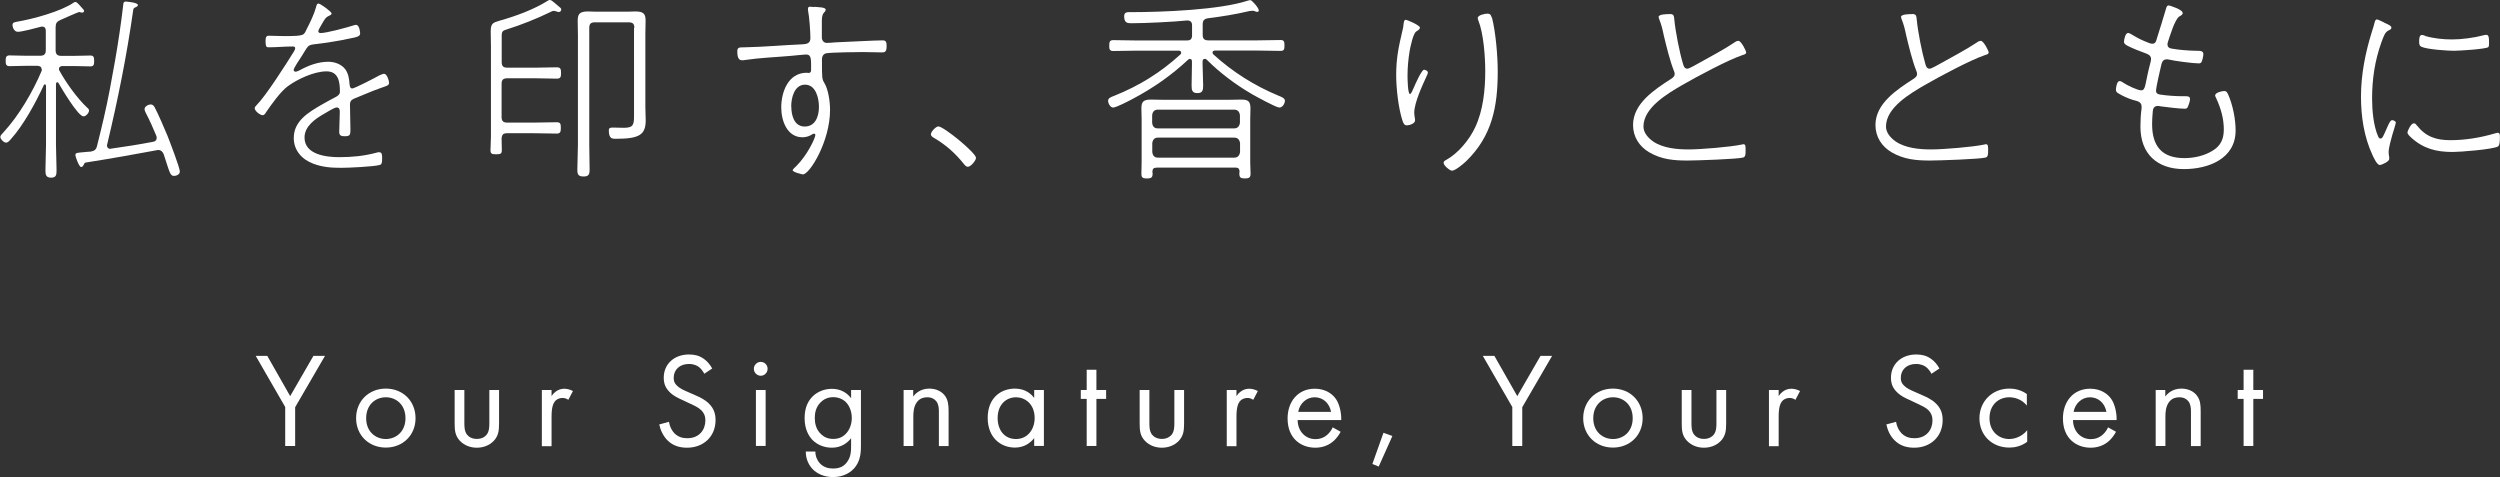 <?xml version="1.0" encoding="UTF-8"?><svg id="_レイヤー_2" xmlns="http://www.w3.org/2000/svg" viewBox="0 0 216.16 41.25"><rect x="0" y="0" width="216.16" height="41.25" fill="#333333" stroke="none"/><g id="_01"><path d="M3.59,5.97c0-.21-.16-.26-.33-.28h-.97c-.52,0-1.07.03-1.47.03-.33,0-.33-.23-.33-.48,0-.24.02-.45.33-.45.4,0,.95.03,1.47.03h1.18c.35,0,.49-.14.49-.48v-1.68c0-.21-.09-.36-.31-.36-.05,0-.09,0-.14.02-.38.1-1.61.43-1.96.43s-.47-.43-.47-.59c0-.23.21-.24.38-.28,1.37-.23,3.79-.88,4.92-1.66.05-.03.1-.05.14-.05.17,0,.45.4.59.54.07.07.16.16.16.24s-.07.14-.16.14c-.04,0-.1-.02-.14-.02-.05-.02-.1-.03-.14-.03-.05,0-1.4.59-1.59.68-.33.14-.43.29-.43.64v1.99c0,.35.16.48.49.48h1.06c.5,0,1.09-.03,1.45-.03.33,0,.33.21.33.47s0,.47-.33.47c-.38,0-.95-.03-1.45-.03h-.95c-.16,0-.31.07-.31.24,0,.07,0,.1.04.16.57,1.04,1.52,2.37,2.39,3.19.09.07.17.14.17.26,0,.17-.24.5-.48.5-.47,0-1.9-2.42-2.16-2.88-.02-.05-.05-.07-.1-.07-.09,0-.1.07-.12.14v5.25c0,.74.05,1.47.05,2.2,0,.4-.02.66-.47.66s-.49-.26-.49-.64c0-.75.05-1.47.05-2.22v-5.09c-.02-.07-.04-.12-.1-.12-.05,0-.07.03-.09.07-.69,1.49-1.75,3.45-2.84,4.66-.1.12-.26.31-.42.31-.21,0-.5-.31-.5-.48,0-.16.17-.29.28-.42,1.33-1.44,2.53-3.5,3.29-5.3.02-.03.02-.09.02-.14ZM10.93.14s.99.07.99.29c0,.09-.05.12-.12.16-.23.1-.26.14-.28.26-.55,3.91-1.33,7.78-2.25,11.62-.02.03-.02.09-.02.12,0,.16.12.28.28.28.02,0,.05-.02.09-.02,1.21-.17,2.42-.36,3.62-.59.19-.03.31-.14.31-.35,0-.05-.02-.12-.03-.16-.24-.59-.61-1.42-.9-1.96-.05-.1-.12-.24-.12-.36,0-.23.33-.4.54-.4.16,0,.26.12.33.24.26.48.9,1.94,1.12,2.49.17.43,1.06,2.74,1.06,3.07,0,.26-.31.38-.5.38-.35,0-.38-.31-.9-1.89-.1-.21-.23-.35-.47-.35-.03,0-.09,0-.14.02-2.03.38-4.07.74-6.11,1.06-.12.02-.12.05-.21.23-.05.09-.1.16-.21.16-.17,0-.49-.88-.49-1.04,0-.21.19-.19.9-.26.14-.02.28-.02.42-.03.33-.07.47-.16.55-.49.21-.81.4-1.63.59-2.44.38-1.63.68-3.29.97-4.94.28-1.61.52-3.22.71-4.85.02-.16.02-.26.28-.26Z" fill="#fff"/><path d="M28.67,1.16c0,.12-.14.17-.23.21-.31.14-.4.35-.68.83-.05.1-.24.4-.24.5,0,.07.07.16.19.16.52,0,2.36-.5,2.91-.68.05-.02.1-.03.16-.03.33,0,.36.73.36.76,0,.26-.45.33-.71.38-1.09.24-2.22.42-3.34.55-.5.07-.47.17-1.04,1.07-.12.17-.66.99-.66,1.13,0,.09.07.16.16.16.1,0,.24-.07.35-.12.76-.42,1.61-.74,2.49-.74.54,0,1.14.21,1.47.66.26.36.33.8.36,1.25.02.16.03.4.24.4.19,0,2.01-.94,2.3-1.11.12-.05.33-.16.45-.16.24,0,.43.57.43.78,0,.26-.28.28-.78.47-.74.26-1.47.59-2.2.88-.28.12-.4.23-.4.55,0,.73.04,1.45.04,2.18,0,.43-.05.54-.5.54-.29,0-.47-.05-.47-.38,0-.57.05-1.16.05-1.73,0-.19-.04-.38-.28-.38-.17,0-.92.45-1.11.57-.75.43-1.66,1.06-1.66,2.03,0,1.49,1.89,1.7,3,1.7s2.13-.1,3.19-.38c.09-.03.17-.05.26-.05.28,0,.26.31.26.52,0,.38-.02.54-.23.59-.52.14-2.67.24-3.29.24-.87,0-1.63-.05-2.44-.36-.97-.36-1.68-1.14-1.68-2.22,0-1.49,1.3-2.23,2.43-2.89.4-.23.81-.45,1.21-.66.17-.09.35-.23.35-.43,0-.83-.1-1.78-1.16-1.78s-2.49.66-3.34,1.28c-.64.47-1.42,1.58-1.87,2.23-.07.12-.16.28-.31.28-.22,0-.69-.36-.69-.61,0-.09.09-.17.14-.23.83-.83,2.58-3.58,3.26-4.68.05-.09.1-.17.1-.28,0-.14-.14-.14-.24-.14-.69,0-1.39.07-2.06.07-.16,0-.26-.03-.26-.52,0-.38.07-.48.29-.48.33,0,.83.03,1.3.03,1.84,0,1.7-.07,1.97-.61.28-.54.64-1.28.8-1.87.05-.19.07-.33.22-.33.17,0,1.13.71,1.13.85Z" fill="#fff"/><path d="M43.84,6.77c-.33,0-.47.14-.47.48v2.86c0,.35.14.49.47.49h2.37c.64,0,1.28-.03,1.92-.03.35,0,.36.17.36.5,0,.31-.03.48-.36.48-.64,0-1.28-.03-1.92-.03h-2.37c-.33,0-.45.12-.47.47,0,.33.02.66.02.99,0,.31-.1.36-.49.36s-.49-.05-.49-.36c0-.38.04-.78.04-1.16v-7.78c0-.43-.02-.88-.02-1.32,0-.69.19-.76.73-.92,1.42-.4,3-.97,4.26-1.77.03-.02.09-.03.14-.03.16,0,.57.42.71.52.14.12.26.19.26.29,0,.14-.1.23-.22.23-.07,0-.14-.02-.19-.05-.09-.02-.16-.05-.24-.05-.1,0-.23.07-.33.12-1.13.55-2.48,1.09-3.69,1.47-.4.12-.48.16-.48.61v2.23c0,.35.14.48.47.48h2.53c.57,0,1.16-.03,1.75-.03.35,0,.38.16.38.5,0,.31-.03.48-.36.48-.59,0-1.18-.03-1.77-.03h-2.53ZM54.85,2.41c0-.35-.14-.48-.49-.48h-2.93c-.35,0-.48.14-.48.48v10.11c0,.71.03,1.42.03,2.13,0,.42-.07.61-.52.61s-.54-.17-.54-.59c0-.73.05-1.44.05-2.15V3.1c0-.43-.02-.87-.02-1.3,0-.59.16-.81.9-.81.23,0,.43.02.66.02h2.75c.21,0,.43-.02.66-.02.66,0,.9.16.9.76,0,.42-.02.81-.02,1.21v6.29c0,.38.03.76.03,1.14,0,1.25-.52,1.61-2.58,1.61-.29,0-.61.02-.61-.73,0-.21.14-.24.33-.24.31,0,.66.02,1,.02.87,0,.85-.36.85-1.2V2.41Z" fill="#fff"/><path d="M70.37.59c.38.03,1.02.03,1.02.24,0,.29-.33.14-.33.97v1.44c0,.28.19.47.42.47.14,0,.61-.03.78-.05.83-.03,3.36-.17,4.07-.17.29,0,.33.17.33.5,0,.52-.17.54-.43.54-.47,0-1.07-.03-1.64-.03-.52,0-2.68.03-3.1.1-.29.03-.42.26-.42.55,0,1.65,0,1.66.21,2.03.35.57.49,1.65.49,2.32,0,2.74-1.77,5.58-2.35,5.58-.04,0-.88-.19-.88-.36,0-.09.26-.31.33-.38.92-.92,1.63-2.39,1.63-2.68,0-.05-.05-.1-.12-.1-.09,0-.19.07-.26.12-.21.12-.5.19-.73.19-1.35,0-1.84-1.45-1.84-2.58,0-1.35.61-3,2.2-3,.07,0,.12.02.17.02.12,0,.21-.09.21-.23,0-.94.05-1.37-.45-1.37-.12,0-1.06.1-1.3.12-1.33.12-2.65.16-3.98.36-.07.02-.14.02-.22.02-.21,0-.43-.07-.43-.76,0-.38.17-.35.64-.36,1.66-.03,3.34-.19,5.02-.26.35-.02.66-.09.66-.52,0-.59-.09-1.85-.21-2.44v-.12c0-.12.07-.17.17-.17.07,0,.29.03.36.03ZM68.42,9.21c0,.74.23,1.73,1.16,1.73s1.23-.9,1.23-1.7c0-.73-.26-1.92-1.2-1.92s-1.2,1.16-1.2,1.89Z" fill="#fff"/><path d="M84.39,13.66c0,.19-.43.76-.71.76-.14,0-.24-.12-.33-.23-.75-.94-1.58-1.68-2.6-2.27-.12-.07-.26-.16-.26-.31,0-.24.45-.68.64-.68.47,0,3.26,2.29,3.26,2.72Z" fill="#fff"/><path d="M104.15,5.09c-.12,0-.17.12-.17.23v.28c0,.59.05,1.18.05,1.77,0,.42-.04.68-.5.68s-.5-.26-.5-.66c0-.59.03-1.19.03-1.78v-.29c0-.1-.03-.23-.17-.23-.07,0-.1.03-.16.07-1.46,1.37-3.08,2.49-4.83,3.41-.31.16-1.38.73-1.66.73-.23,0-.43-.35-.43-.59s.28-.33.54-.43c2.17-.87,4-2.01,5.71-3.57.05-.03.07-.09.07-.16,0-.12-.1-.17-.21-.17h-3.65c-.67,0-1.35.03-2.01.03-.33,0-.35-.17-.35-.47s.03-.47.35-.47c.66,0,1.33.03,2.01.03h4.33c.35,0,.47-.12.47-.47v-.83c0-.29-.12-.43-.43-.43-1.14.12-3.65.24-4.8.24-.36,0-.64-.02-.64-.61,0-.4.33-.35.62-.35,2.67,0,7.62-.19,10.06-.99.07-.02.16-.05.23-.05.14,0,.73.68.73.88,0,.09-.05.14-.14.14-.05,0-.17-.03-.22-.07-.05-.02-.14-.03-.21-.03s-.17.02-.26.03c-1.18.28-2.37.47-3.57.62-.33.05-.45.21-.45.52v.92c0,.33.14.47.49.47h4.24c.68,0,1.33-.03,2.01-.03.31,0,.33.17.33.47s-.02.47-.33.47c-.68,0-1.33-.03-2.01-.03h-3.67c-.1,0-.21.05-.21.17,0,.07.02.1.07.16,1.65,1.51,3.57,2.72,5.65,3.58.17.07.54.19.54.43,0,.21-.19.59-.48.59-.28,0-2.03-.97-2.37-1.16-1.42-.83-2.75-1.82-3.91-2.98-.05-.03-.09-.07-.16-.07ZM99.99,14.5c-.24,0-.33.09-.35.33,0,.05.02.12.02.17,0,.33-.09.43-.49.43-.43,0-.48-.12-.48-.43,0-.33.02-.64.02-.97v-3.74c0-.36-.02-.66-.02-.9,0-.54.12-.78.81-.78.38,0,.74.02,1.12.02h5.58c.38,0,.75-.02,1.11-.02.61,0,.81.14.81.78,0,.29-.02.61-.02.9v3.74c0,.35.03.68.03,1s-.14.4-.49.4-.48-.07-.48-.4c0-.07,0-.14.02-.21-.02-.24-.12-.33-.35-.33h-6.86ZM107.21,9.96c-.04-.29-.19-.48-.49-.48h-6.62c-.29,0-.45.19-.48.48v.66c.03.29.17.48.48.48h6.62c.29,0,.45-.19.49-.48v-.66ZM106.73,13.63c.29,0,.45-.19.49-.49v-.76c-.04-.29-.19-.48-.49-.48h-6.62c-.29,0-.45.19-.48.48v.76c.03.29.17.49.48.49h6.62Z" fill="#fff"/><path d="M122.77,2.39c0,.16-.21.26-.31.33-.28.17-.5,1.3-.57,1.65-.12.71-.19,1.44-.19,2.18,0,.23.02,1.58.21,1.58.1,0,.23-.31.35-.59.1-.24.66-1.51.87-1.51.12,0,.33.1.33.24,0,.05-.03.16-.07.23-.38.83-1.11,2.37-1.11,3.26,0,.14.03.29.05.43.02.07.02.16.02.23,0,.26-.48.42-.71.42-.24,0-.31-.23-.38-.42-.35-1.07-.54-2.79-.54-3.93,0-1.45.21-2.44.54-3.84.05-.19.09-.38.1-.59.02-.1.03-.35.19-.35.1,0,1.23.47,1.23.69ZM129,1.51c.33,1.3.5,3.33.5,4.68,0,3.01-.48,5.56-2.72,7.74-.24.23-.94.83-1.25.83-.14,0-.71-.42-.71-.69,0-.12.12-.19.22-.24,1.04-.57,2.01-1.75,2.51-2.82.69-1.47.87-3.24.87-4.85,0-1.26-.14-3.27-.61-4.43-.02-.05-.04-.12-.04-.17,0-.26.64-.38.83-.38.29,0,.33.17.38.35Z" fill="#fff"/><path d="M144.35,1.21c.4,0,.38.17.42.5.1,1.04.45,2.82.75,3.81.05.16.1.42.38.42.16,0,.83-.4,1.02-.5.76-.42,2.29-1.25,2.94-1.7.14-.09.28-.21.45-.21.24,0,.67.87.67,1,0,.16-.19.19-.31.23-1.26.42-4,1.89-5.23,2.6-1.25.73-3.34,1.94-3.34,3.58,0,.55.42,1,.85,1.3.85.57,2.04.68,3.05.68,1.06,0,3.58-.21,4.59-.42.05-.02.12-.03.17-.03.19,0,.17.28.17.54,0,.23.02.55-.21.61-.49.14-4.1.26-4.8.26-1.21,0-2.25-.09-3.32-.71-.85-.5-1.4-1.33-1.4-2.36,0-1.87,1.87-3.07,3.27-3.98.19-.12.33-.23.33-.45,0-.1-.04-.16-.07-.26-.36-.92-.64-2.1-.87-3.05-.12-.57-.19-.88-.4-1.42-.02-.07-.05-.14-.05-.19,0-.24.74-.24.93-.24Z" fill="#fff"/><path d="M165.31,1.21c.4,0,.38.17.42.5.1,1.04.45,2.82.74,3.81.05.16.1.42.38.42.16,0,.83-.4,1.02-.5.76-.42,2.29-1.25,2.95-1.7.14-.09.28-.21.45-.21.24,0,.68.87.68,1,0,.16-.19.19-.31.23-1.26.42-4,1.89-5.23,2.6-1.25.73-3.34,1.94-3.34,3.58,0,.55.42,1,.85,1.3.85.57,2.04.68,3.05.68,1.06,0,3.59-.21,4.59-.42.05-.02.12-.03.17-.03.19,0,.17.28.17.54,0,.23.02.55-.21.61-.48.14-4.1.26-4.8.26-1.21,0-2.25-.09-3.33-.71-.85-.5-1.4-1.33-1.4-2.36,0-1.87,1.87-3.07,3.27-3.98.19-.12.33-.23.33-.45,0-.1-.03-.16-.07-.26-.36-.92-.64-2.1-.87-3.05-.12-.57-.19-.88-.4-1.42-.02-.07-.05-.14-.05-.19,0-.24.75-.24.94-.24Z" fill="#fff"/><path d="M188.73,1.11c0,.17-.17.24-.29.31-.4.24-.83,1.73-1,2.23-.02.07-.03.1-.03.19,0,.28.22.35.47.38.57.1,1.39.16,1.99.17.38,0,.64,0,.64.29,0,.16-.07.5-.14.64-.05.12-.12.16-.26.16-.48,0-2.1-.21-2.58-.33-.07-.02-.12-.02-.19-.02-.36,0-.42.31-.47.5-.09.36-.45,1.92-.45,2.22,0,.24.19.31.38.33.61.09,1.32.14,1.92.14h.26c.21,0,.38.02.38.26,0,.14-.1.45-.16.59-.07.17-.12.23-.28.23-.52,0-1.59-.14-2.13-.21-.07-.02-.14-.03-.21-.03-.45,0-.43.4-.45.57-.03.33-.05.68-.05,1,0,1.89.83,2.94,2.79,2.94.83,0,1.71-.19,2.44-.64.71-.43.97-1.02.97-1.84,0-.95-.26-1.84-.66-2.7-.03-.07-.09-.16-.09-.24,0-.24.57-.38.78-.38.22,0,.26.14.35.31.4.9.64,2.13.64,3.1,0,2.46-2.37,3.34-4.47,3.34-2.32,0-3.76-1.32-3.76-3.67,0-.52.03-1.06.1-1.58v-.16c0-.42-.38-.47-.75-.57-.38-.12-.87-.33-1.21-.54-.16-.09-.26-.16-.26-.35,0-.17.09-.74.31-.74.14,0,.26.09.36.16.28.19,1.19.64,1.51.64.43,0,.31-.55.81-2.42.02-.1.05-.17.05-.28,0-.33-.26-.42-.52-.52-.4-.14-1.13-.43-1.49-.62-.16-.09-.33-.17-.33-.36s.12-.76.35-.76c.1,0,.22.07.33.14.64.38.83.47,1.52.74.09.03.16.05.26.05.28,0,.33-.26.38-.45.26-.85.54-1.68.78-2.53.05-.16.07-.33.26-.33.07,0,1.18.36,1.18.62Z" fill="#fff"/><path d="M206.15,1.96c.42.19.62.28.62.43,0,.12-.09.17-.24.24-.31.14-.43.5-.62,1.02-.57,1.58-.81,3.19-.81,4.87,0,1.02.12,2.36.52,3.27.05.1.09.19.21.19.17,0,.24-.21.59-1,.19-.42.28-.59.42-.59.1,0,.31.09.31.21,0,.1-.24.87-.29,1.02-.1.36-.33,1.16-.33,1.52,0,.14.02.29.05.45v.16c0,.23-.69.52-.8.52-.26,0-.54-.64-.64-.85-.74-1.58-1-3.36-1-5.07,0-1.91.38-3.81.95-5.63.09-.26.16-.52.23-.78.03-.12.07-.26.21-.26.09,0,.52.23.64.28ZM208.97,10.84c.78.99,1.68,1.28,2.89,1.28,1.3,0,2.56-.21,3.81-.57.07-.02.23-.07.29-.07.21,0,.19.21.19.4,0,.17,0,.69-.16.78-.42.26-3.29.48-3.91.48-1.44,0-2.56-.28-3.64-1.28-.09-.09-.28-.26-.28-.4,0-.16.31-.8.55-.8.12,0,.19.09.24.17ZM209.72,3.12c.73.21,1.56.29,2.3.29.81,0,1.89-.14,2.67-.35.07-.02.21-.05.29-.05.23,0,.23.35.23.55s.02.45-.07.52c-.24.17-2.54.31-2.96.31-.55,0-2.36-.12-2.82-.35-.19-.09-.19-.28-.19-.47,0-.16,0-.55.24-.55.07,0,.24.05.31.09Z" fill="#fff"/><path d="M24.67,35.21l-2.56-4.44h1l1.98,3.48,2.01-3.48h1l-2.58,4.44v3.35h-.86v-3.35Z" fill="#fff"/><path d="M30.79,36.16c0-1.47,1.08-2.56,2.57-2.56s2.57,1.09,2.57,2.56-1.1,2.54-2.57,2.54-2.57-1.07-2.57-2.54ZM31.66,36.16c0,1.19.84,1.8,1.7,1.8s1.7-.62,1.7-1.8-.82-1.81-1.7-1.81-1.7.63-1.7,1.81Z" fill="#fff"/><path d="M40.15,36.54c0,.34,0,.74.23,1.04.13.16.38.37.85.37s.72-.21.85-.37c.23-.3.23-.7.23-1.04v-2.82h.84v2.92c0,.6-.06,1.04-.44,1.46-.43.46-1,.61-1.48.61s-1.05-.15-1.48-.61c-.38-.42-.44-.86-.44-1.46v-2.92h.84v2.82Z" fill="#fff"/><path d="M46.85,33.72h.84v.53c.08-.13.44-.64,1.1-.64.26,0,.54.09.75.2l-.4.76c-.19-.13-.36-.16-.49-.16-.34,0-.55.14-.68.3-.14.19-.28.51-.28,1.31v2.56h-.84v-4.84Z" fill="#fff"/><path d="M60.9,32.32c-.11-.21-.28-.44-.46-.58-.15-.12-.43-.27-.88-.27-.77,0-1.31.48-1.31,1.2,0,.3.08.48.29.68.23.23.53.36.82.49l.75.33c.46.2.88.41,1.2.74.4.4.56.85.56,1.41,0,1.44-1.06,2.39-2.46,2.39-.51,0-1.16-.1-1.69-.63-.38-.37-.62-.91-.72-1.38l.84-.23c.06.41.25.76.47.99.34.34.72.43,1.12.43,1.06,0,1.56-.76,1.56-1.54,0-.35-.11-.65-.39-.91-.22-.21-.52-.35-.93-.54l-.7-.33c-.3-.14-.69-.3-1.04-.64-.34-.33-.54-.69-.54-1.27,0-1.2.92-2.01,2.18-2.01.48,0,.86.09,1.25.35.32.21.58.53.76.86l-.69.46Z" fill="#fff"/><path d="M65.78,31.29c.33,0,.59.27.59.6s-.27.6-.59.6-.6-.27-.6-.6.27-.6.6-.6ZM66.2,33.72v4.84h-.84v-4.84h.84Z" fill="#fff"/><path d="M73.6,33.72h.84v4.73c0,.53,0,1.27-.47,1.9-.36.49-1.03.9-1.94.9-.83,0-1.4-.33-1.73-.65-.33-.33-.63-.85-.63-1.56h.83c0,.41.16.77.37,1,.35.39.79.47,1.17.47.59,0,1-.21,1.28-.68.25-.4.27-.83.27-1.24v-.7c-.28.36-.81.82-1.66.82-.71,0-1.29-.28-1.66-.65-.33-.33-.7-.93-.7-1.91s.35-1.53.7-1.88c.41-.4,1-.65,1.66-.65.71,0,1.27.3,1.66.81v-.69ZM70.94,34.8c-.41.42-.49.93-.49,1.33,0,.42.08.99.55,1.42.27.25.59.4,1.04.4s.79-.14,1.06-.41c.33-.31.55-.83.55-1.4s-.21-1.07-.51-1.37c-.27-.27-.67-.43-1.1-.43-.51,0-.86.22-1.1.46Z" fill="#fff"/><path d="M78.12,33.72h.84v.56c.15-.2.58-.68,1.39-.68.57,0,1.1.23,1.39.67.24.36.28.76.28,1.3v3h-.84v-2.98c0-.29-.02-.63-.22-.89-.16-.21-.42-.35-.79-.35-.29,0-.61.08-.85.37-.33.39-.35.96-.35,1.31v2.53h-.84v-4.84Z" fill="#fff"/><path d="M89.42,33.72h.84v4.84h-.84v-.68c-.28.36-.81.82-1.66.82-1.23,0-2.36-.86-2.36-2.57s1.12-2.53,2.36-2.53c.93,0,1.44.51,1.66.81v-.69ZM86.26,36.14c0,1.04.58,1.82,1.59,1.82s1.61-.85,1.61-1.81c0-1.25-.86-1.8-1.61-1.8-.83,0-1.59.61-1.59,1.79Z" fill="#fff"/><path d="M94.8,34.49v4.07h-.84v-4.07h-.51v-.77h.51v-1.75h.84v1.75h.84v.77h-.84Z" fill="#fff"/><path d="M99.38,36.54c0,.34,0,.74.23,1.04.13.16.39.37.85.37s.72-.21.85-.37c.23-.3.23-.7.23-1.04v-2.82h.84v2.92c0,.6-.06,1.04-.44,1.46-.43.46-1,.61-1.48.61s-1.05-.15-1.48-.61c-.39-.42-.44-.86-.44-1.46v-2.92h.84v2.82Z" fill="#fff"/><path d="M106.07,33.72h.84v.53c.08-.13.44-.64,1.1-.64.26,0,.54.09.75.2l-.4.76c-.19-.13-.36-.16-.49-.16-.34,0-.55.14-.68.3-.14.19-.28.51-.28,1.31v2.56h-.84v-4.84Z" fill="#fff"/><path d="M115.92,37.33c-.14.27-.35.56-.59.78-.44.4-.99.6-1.61.6-1.17,0-2.39-.74-2.39-2.53,0-1.45.89-2.57,2.35-2.57.95,0,1.54.47,1.83.89.3.43.48,1.18.46,1.82h-3.77c.01,1,.7,1.65,1.54,1.65.4,0,.71-.12.99-.35.22-.19.4-.43.5-.67l.7.39ZM115.09,35.61c-.14-.76-.71-1.26-1.42-1.26s-1.3.54-1.42,1.26h2.85Z" fill="#fff"/><path d="M119.62,37.42l.77.28-1.18,2.64-.55-.22.96-2.7Z" fill="#fff"/><path d="M130.77,35.21l-2.56-4.44h1l1.98,3.48,2.01-3.48h1l-2.58,4.44v3.35h-.86v-3.35Z" fill="#fff"/><path d="M136.89,36.16c0-1.47,1.09-2.56,2.57-2.56s2.57,1.09,2.57,2.56-1.1,2.54-2.57,2.54-2.57-1.07-2.57-2.54ZM137.76,36.16c0,1.19.84,1.8,1.71,1.8s1.7-.62,1.7-1.8-.82-1.81-1.7-1.81-1.71.63-1.71,1.81Z" fill="#fff"/><path d="M146.25,36.54c0,.34,0,.74.23,1.04.13.16.39.37.85.37s.72-.21.85-.37c.23-.3.23-.7.23-1.04v-2.82h.84v2.92c0,.6-.06,1.04-.44,1.46-.43.46-1,.61-1.48.61s-1.05-.15-1.48-.61c-.39-.42-.44-.86-.44-1.46v-2.92h.84v2.82Z" fill="#fff"/><path d="M152.95,33.72h.84v.53c.08-.13.44-.64,1.1-.64.26,0,.54.09.75.2l-.4.76c-.19-.13-.36-.16-.49-.16-.34,0-.55.14-.68.3-.14.19-.28.51-.28,1.31v2.56h-.84v-4.84Z" fill="#fff"/><path d="M167,32.32c-.1-.21-.28-.44-.46-.58-.15-.12-.43-.27-.88-.27-.77,0-1.31.48-1.31,1.2,0,.3.08.48.29.68.23.23.53.36.82.49l.75.33c.46.2.88.41,1.2.74.4.4.56.85.56,1.41,0,1.44-1.06,2.39-2.46,2.39-.51,0-1.16-.1-1.69-.63-.39-.37-.62-.91-.72-1.38l.84-.23c.06.41.25.76.47.99.34.34.72.43,1.12.43,1.06,0,1.56-.76,1.56-1.54,0-.35-.11-.65-.38-.91-.22-.21-.53-.35-.93-.54l-.7-.33c-.3-.14-.69-.3-1.04-.64-.34-.33-.54-.69-.54-1.27,0-1.2.92-2.01,2.18-2.01.48,0,.86.09,1.25.35.32.21.58.53.76.86l-.69.46Z" fill="#fff"/><path d="M175.25,35.07c-.44-.56-1.08-.72-1.52-.72-.9,0-1.71.63-1.71,1.81s.84,1.8,1.7,1.8c.5,0,1.12-.22,1.56-.76v1c-.53.39-1.08.5-1.54.5-1.51,0-2.59-1.07-2.59-2.53s1.1-2.57,2.59-2.57c.77,0,1.27.3,1.51.47v1Z" fill="#fff"/><path d="M182.96,37.33c-.14.27-.35.56-.59.78-.44.4-.99.6-1.61.6-1.17,0-2.39-.74-2.39-2.53,0-1.45.89-2.57,2.35-2.57.95,0,1.54.47,1.83.89.3.43.48,1.18.46,1.82h-3.77c.01,1,.7,1.65,1.54,1.65.4,0,.71-.12.99-.35.22-.19.4-.43.5-.67l.7.39ZM182.13,35.61c-.14-.76-.71-1.26-1.42-1.26s-1.29.54-1.42,1.26h2.85Z" fill="#fff"/><path d="M186.38,33.72h.84v.56c.15-.2.58-.68,1.39-.68.57,0,1.1.23,1.39.67.25.36.28.76.28,1.3v3h-.84v-2.98c0-.29-.02-.63-.22-.89-.16-.21-.42-.35-.79-.35-.29,0-.61.08-.85.37-.33.39-.35.96-.35,1.31v2.53h-.84v-4.84Z" fill="#fff"/><path d="M194.83,34.49v4.07h-.84v-4.07h-.51v-.77h.51v-1.75h.84v1.75h.84v.77h-.84Z" fill="#fff"/></g></svg>